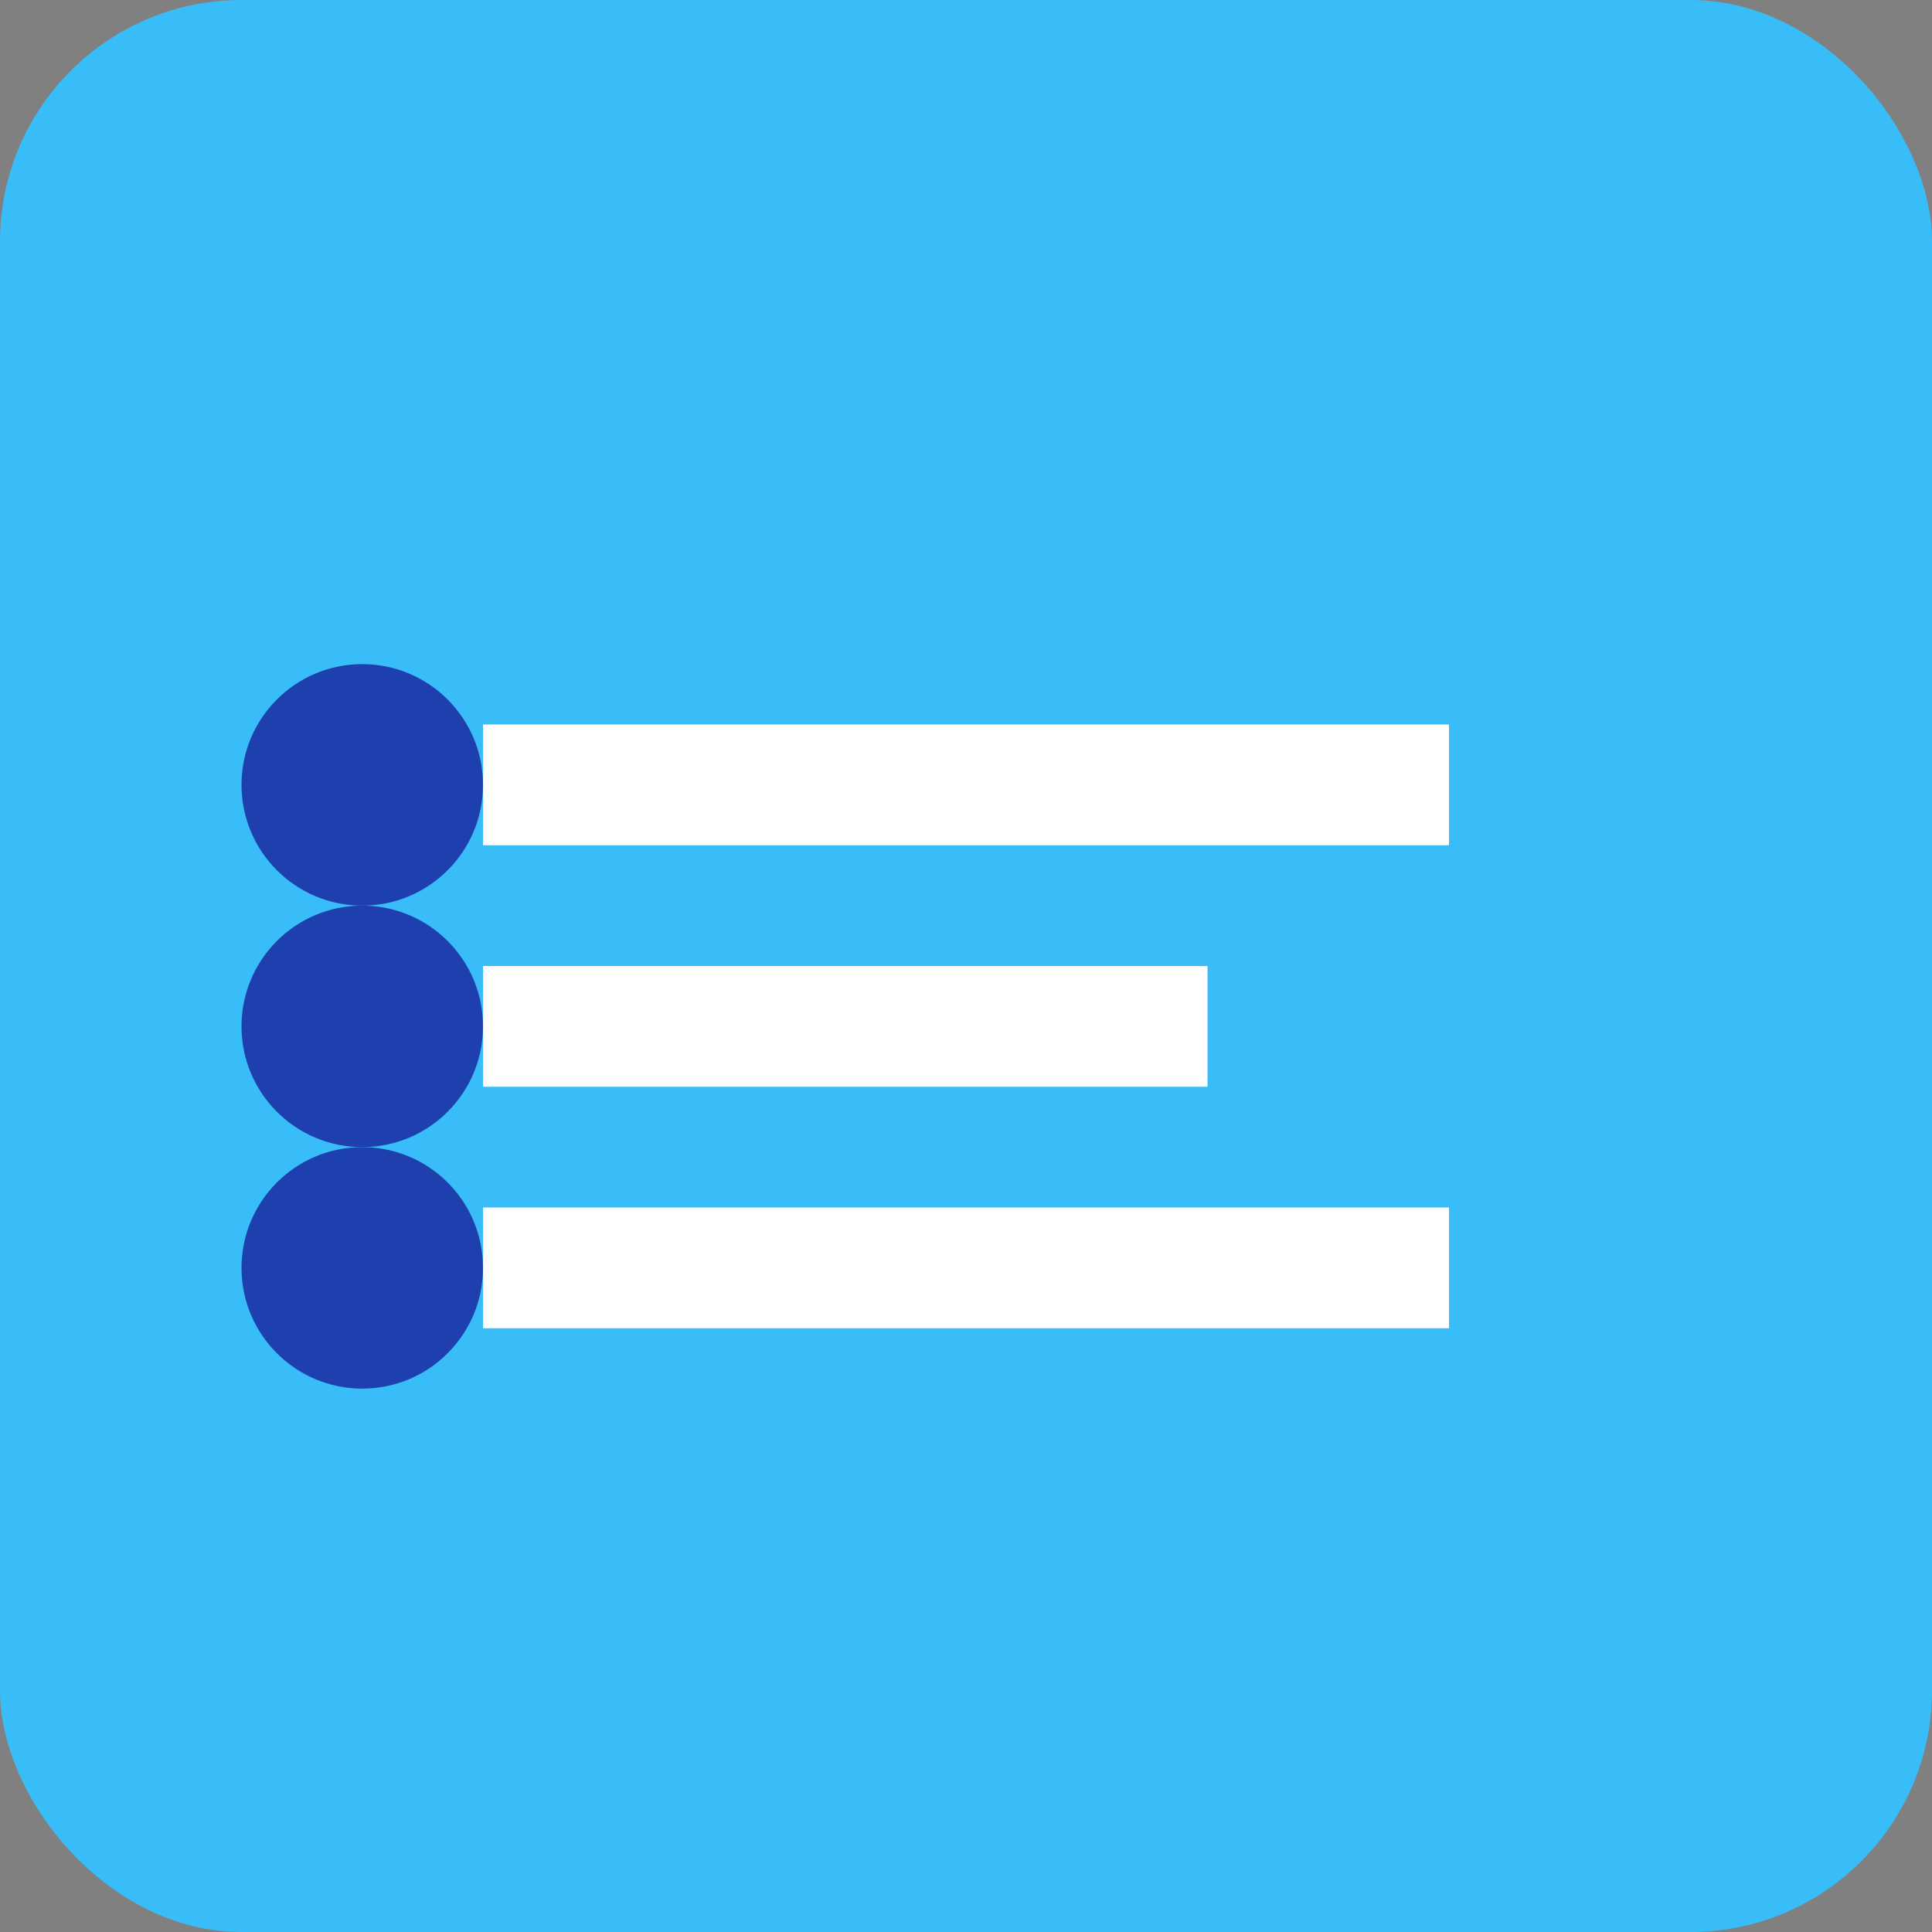<svg xmlns="http://www.w3.org/2000/svg" viewBox="0 0 32 32" width="32" height="32">
  <rect x="0" y="0" width="32" height="32" fill="#808080" stroke="none"/>
  <rect width="32" height="32" rx="4" fill="#38bdf8"/>
  <path d="M8 12h16v2H8zM8 16h12v2H8zM8 20h16v2H8z" fill="white"/>
  <circle cx="6" cy="13" r="2" fill="#1e40af"/>
  <circle cx="6" cy="17" r="2" fill="#1e40af"/>
  <circle cx="6" cy="21" r="2" fill="#1e40af"/>
</svg>